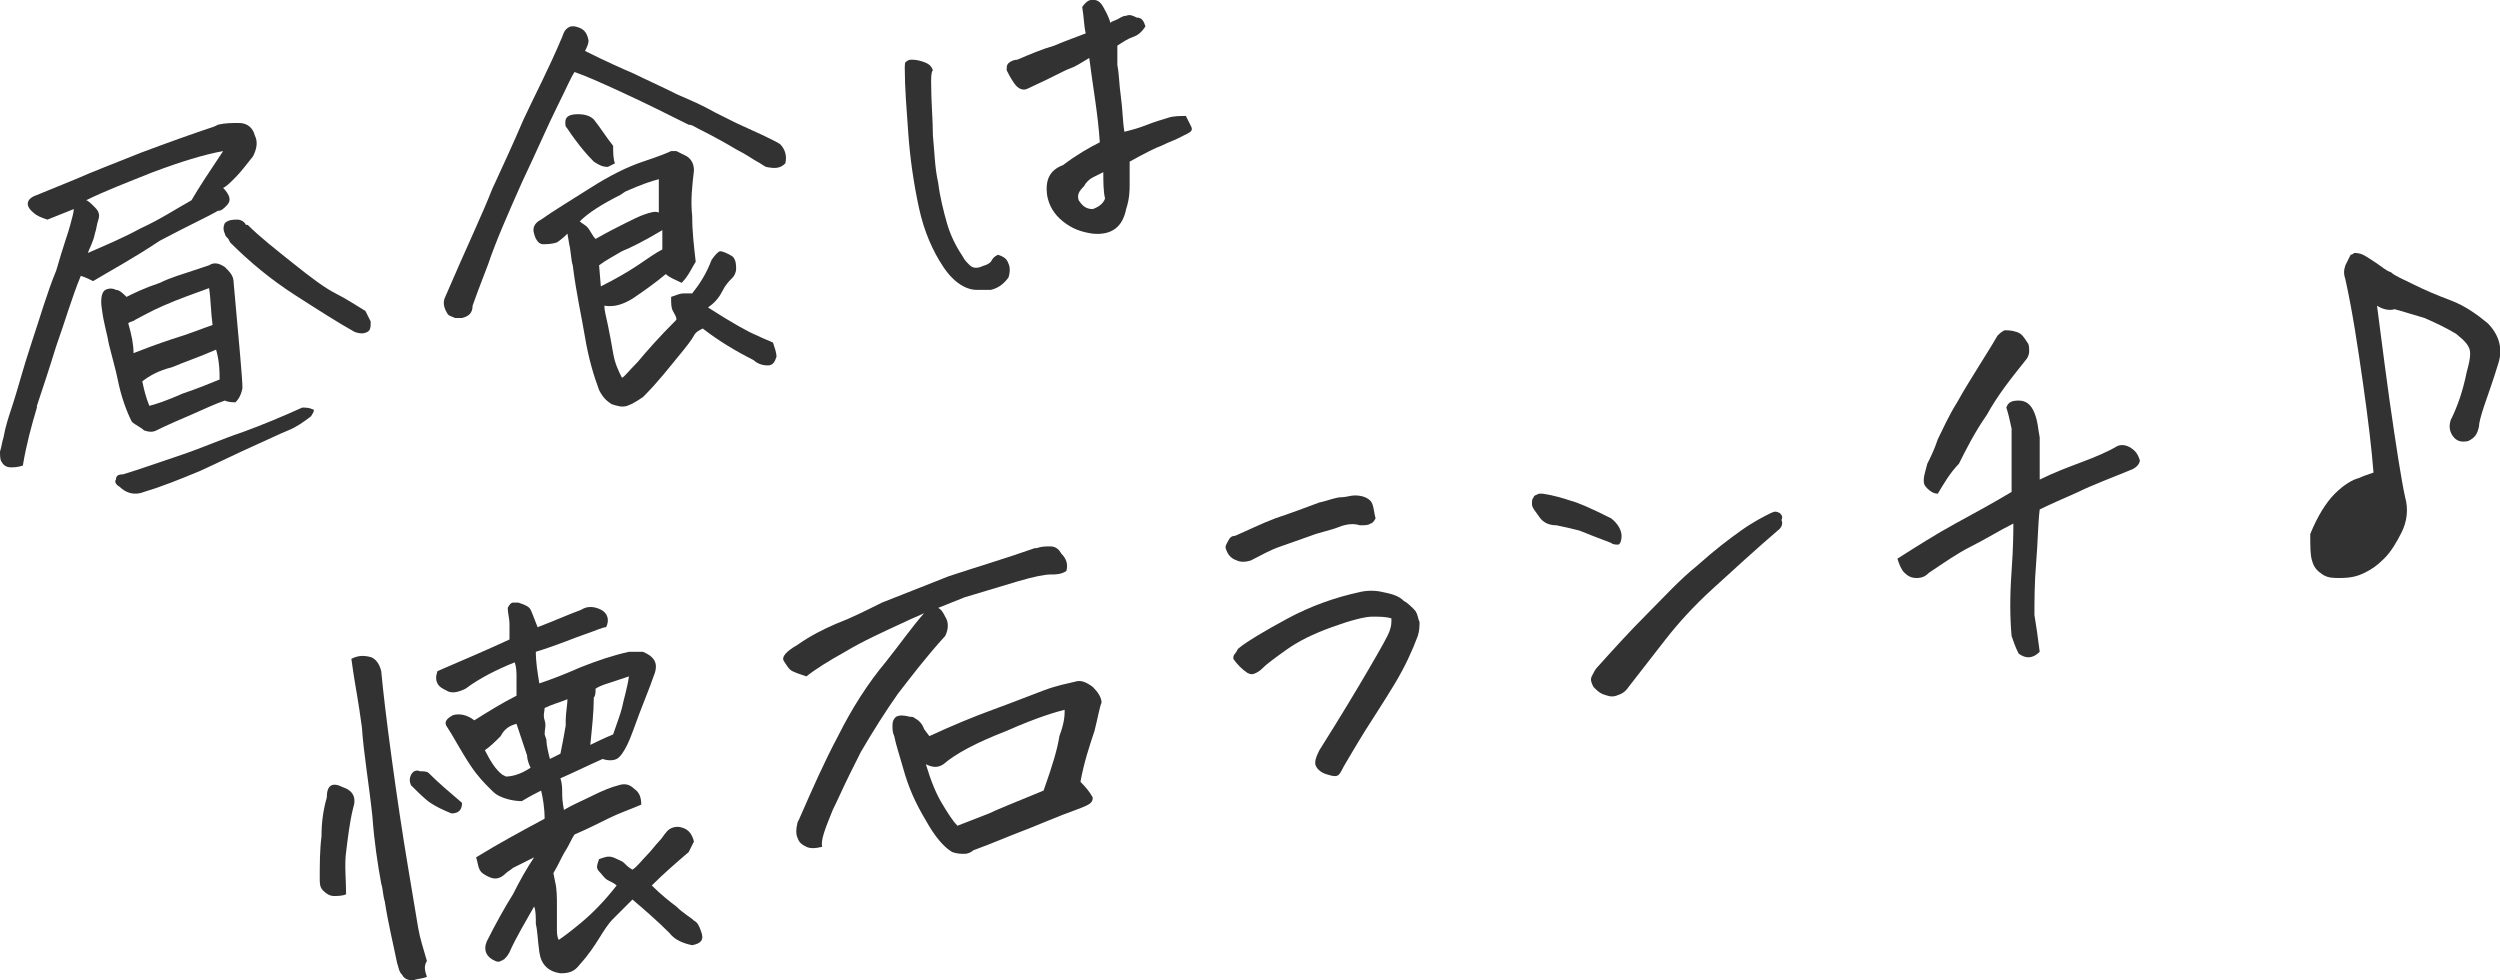 <?xml version="1.0" encoding="utf-8"?>
<!-- Generator: Adobe Illustrator 27.8.1, SVG Export Plug-In . SVG Version: 6.00 Build 0)  -->
<svg version="1.1" id="レイヤー_1" xmlns="http://www.w3.org/2000/svg" xmlns:xlink="http://www.w3.org/1999/xlink" x="0px"
	 y="0px" width="142.3px" height="55.8px" viewBox="0 0 142.3 55.8" style="enable-background:new 0 0 142.3 55.8;"
	 xml:space="preserve">
<style type="text/css">
	.st0{fill:#323232;}
</style>
<g>
	<path class="st0" d="M5.3,16c-0.2-0.1-0.4-0.2-0.7-0.3c-0.5,1.2-0.9,2.6-1.4,4c-0.4,1.3-0.8,2.5-1.1,3.4l0,0.1
		c-0.3,1-0.6,2.1-0.8,3.3c-0.3,0.1-0.5,0.1-0.7,0.1c-0.2,0-0.4-0.1-0.5-0.3C0,26.2,0,25.9,0,25.7c0.1-0.3,0.1-0.5,0.2-0.8
		c0.1-0.6,0.3-1.2,0.5-1.8c0.3-0.9,0.6-2.1,1.1-3.6c0.5-1.5,0.9-2.9,1.4-4.1C3.6,14,3.9,13.2,4,12.8c0.1-0.4,0.2-0.7,0.2-0.9
		c-0.5,0.2-1,0.4-1.5,0.6c-0.3-0.1-0.6-0.2-0.8-0.4c-0.5-0.4-0.4-0.8,0.2-1l2.2-0.9c0.9-0.4,2.2-0.9,3.7-1.5c1.6-0.6,3-1.1,4.2-1.5
		l0.2-0.1c0.4-0.1,0.8-0.1,1.2-0.1c0.5,0,0.8,0.3,0.9,0.7c0.2,0.4,0.1,0.8-0.1,1.2c-0.4,0.5-0.7,0.9-1,1.2c-0.3,0.3-0.5,0.5-0.7,0.6
		c0.1,0.1,0.2,0.2,0.3,0.4c0.1,0.2,0.1,0.4-0.1,0.6c-0.2,0.2-0.3,0.3-0.5,0.3c-0.5,0.3-1.6,0.8-3.3,1.7C7.6,14.7,6.3,15.4,5.3,16z
		 M12.7,8.6c-1.1,0.2-2.4,0.6-4,1.2c-1.5,0.6-2.8,1.1-3.8,1.6c0.1,0,0.3,0.2,0.5,0.4c0.2,0.2,0.3,0.4,0.2,0.7S5.5,13,5.4,13.3
		c-0.1,0.5-0.3,0.8-0.4,1.1C5.9,14,6.9,13.6,8,13c1.1-0.5,2-1.1,2.9-1.6C11.3,10.7,11.9,9.8,12.7,8.6z M7.2,16.9
		c0.4-0.2,1-0.5,1.9-0.8c0.6-0.3,1.3-0.5,1.9-0.7c0.3-0.1,0.6-0.2,0.9-0.3c0.3-0.2,0.6-0.1,0.9,0.1c0.3,0.3,0.5,0.5,0.5,0.9
		c0.3,3.4,0.5,5.4,0.5,6c-0.1,0.5-0.3,0.7-0.4,0.8c-0.1,0-0.4,0-0.6-0.1c-0.6,0.2-1.2,0.5-1.9,0.8s-1.4,0.6-2,0.9
		c-0.2,0.1-0.4,0.1-0.7,0C8,24.3,7.7,24.2,7.5,24c-0.3-0.6-0.6-1.4-0.8-2.4c-0.1-0.5-0.3-1.2-0.5-2c-0.1-0.6-0.3-1.2-0.4-2
		c-0.1-0.6,0-1,0.2-1.1c0.2-0.1,0.4-0.1,0.6,0C6.8,16.5,7,16.7,7.2,16.9z M17.7,23.7c-0.4,0.3-0.8,0.6-1.3,0.8
		c-0.5,0.2-1.1,0.5-2,0.9c-0.9,0.4-1.9,0.9-3,1.4c-1.2,0.5-2.2,0.9-3.2,1.2c-0.5,0.2-1,0.1-1.4-0.3c-0.2-0.1-0.3-0.3-0.2-0.4
		c0-0.2,0.1-0.3,0.4-0.3c1-0.3,2.1-0.7,3.3-1.1s2.3-0.9,3.5-1.3c1.1-0.4,2.3-0.9,3.4-1.4c0.2,0,0.4,0,0.6,0.1
		C17.9,23.3,17.9,23.4,17.7,23.7z M7.6,20.1c0.5-0.2,1.3-0.5,2.2-0.8c1-0.3,1.7-0.6,2.3-0.8c-0.1-0.7-0.1-1.5-0.2-2.1
		c-0.8,0.3-1.7,0.6-2.6,1c-0.7,0.3-1.2,0.6-1.6,0.8c-0.1,0.1-0.3,0.1-0.4,0.2C7.5,19.1,7.6,19.6,7.6,20.1z M8.1,21.7
		c0.1,0.5,0.2,0.9,0.4,1.4c0.4-0.1,1-0.3,1.9-0.7c0.9-0.3,1.6-0.6,2.1-0.8c0-0.4,0-1-0.2-1.7c-0.9,0.4-1.8,0.7-2.5,1
		C9,21.1,8.5,21.4,8.1,21.7z M21.1,18.3c0,0.3,0,0.5-0.2,0.6c-0.2,0.1-0.4,0.1-0.7,0c-0.9-0.5-2-1.2-3.4-2.1c-1.4-0.9-2.6-1.9-3.7-3
		L13,13.6c-0.1-0.1-0.2-0.2-0.2-0.3c-0.1-0.2-0.1-0.4,0-0.6c0.2-0.2,0.5-0.2,0.7-0.2c0.2,0,0.4,0.1,0.5,0.3l0.1,0
		c0.7,0.7,1.6,1.4,2.6,2.2c1,0.8,1.8,1.4,2.4,1.7c0.6,0.3,1.2,0.7,1.7,1C20.9,17.9,21,18.1,21.1,18.3z"/>
	<path class="st0" d="M33.3,2.9c1.2,0.6,2.1,1,2.8,1.3c0.6,0.3,1.5,0.7,2.5,1.2c0.7,0.3,1.4,0.6,2.1,1L41.9,7c1.1,0.5,2,0.9,2.5,1.2
		c0.3,0.3,0.4,0.7,0.3,1.1c-0.3,0.3-0.6,0.3-1.1,0.2c-0.2-0.1-0.3-0.2-0.5-0.3s-0.6-0.4-1.2-0.7c-0.5-0.3-1.2-0.7-2.2-1.2
		c-0.2-0.1-0.3-0.2-0.5-0.2c-1.2-0.6-2.4-1.2-3.7-1.8c-1.3-0.6-2.2-1-2.8-1.2c-0.2,0.3-0.5,1-1,2c-0.5,1-1.1,2.4-2,4.3
		c-0.8,1.8-1.5,3.4-1.9,4.6c-0.5,1.3-0.8,2.1-0.9,2.4c0,0.4-0.2,0.6-0.6,0.7c-0.1,0-0.2,0-0.4,0c-0.2-0.1-0.3-0.1-0.4-0.2
		c-0.2-0.3-0.3-0.6-0.2-0.9c1.2-2.8,2.2-4.9,2.7-6.2c0.6-1.3,1.2-2.6,1.8-4C30.4,5.5,31.2,4,32,2.1c0.1-0.3,0.2-0.5,0.5-0.6
		c0.1,0,0.1,0,0.2,0c0.5,0.1,0.7,0.3,0.8,0.8C33.5,2.5,33.4,2.7,33.3,2.9z M38.8,16.1c-0.4-0.2-0.7-0.3-0.9-0.5
		c-0.6,0.5-1.3,1-1.9,1.4c-0.5,0.3-1,0.5-1.6,0.4c0,0.3,0.1,0.6,0.2,1.1c0.1,0.5,0.2,1,0.3,1.6c0.1,0.6,0.3,1,0.5,1.4
		c0.1,0,0.4-0.4,0.9-0.9c0.5-0.6,1.2-1.4,2.2-2.4c0-0.2-0.1-0.3-0.2-0.5c-0.1-0.2-0.1-0.4-0.1-0.8c0.3-0.1,0.5-0.2,0.7-0.2
		c0.2,0,0.4,0,0.5,0c0.4-0.5,0.8-1.1,1.1-1.9c0.2-0.3,0.4-0.5,0.5-0.5c0.1,0,0.4,0.1,0.7,0.3c0.2,0.2,0.2,0.5,0.2,0.7
		c0,0.2-0.1,0.4-0.2,0.5c-0.2,0.2-0.4,0.4-0.6,0.8c-0.2,0.4-0.5,0.7-0.8,0.9c1.4,0.9,2.3,1.4,2.8,1.6c0.4,0.2,0.7,0.3,0.9,0.4
		c0.1,0.3,0.2,0.6,0.2,0.8c-0.1,0.3-0.2,0.5-0.5,0.5c-0.3,0-0.6-0.1-0.8-0.3c-1-0.5-2-1.1-2.9-1.8c-0.2,0.1-0.4,0.2-0.5,0.4
		c-0.1,0.2-0.4,0.6-0.9,1.2c-0.5,0.6-1.1,1.4-2,2.3c-0.3,0.2-0.6,0.4-0.9,0.5c-0.3,0.1-0.6,0-0.9-0.1c-0.3-0.2-0.5-0.4-0.7-0.8
		c-0.3-0.8-0.6-1.8-0.8-3c-0.2-1.2-0.5-2.5-0.7-4.1c-0.1-0.3-0.1-0.8-0.2-1.2l-0.1-0.6c-0.1,0.1-0.3,0.3-0.6,0.5
		c-0.3,0.1-0.6,0.1-0.8,0.1c-0.2,0-0.4-0.2-0.5-0.6c-0.1-0.3,0-0.6,0.4-0.8c0.7-0.5,1.7-1.1,2.8-1.8c1.1-0.7,2.1-1.2,3-1.5
		c0.9-0.3,1.4-0.5,1.6-0.6c0.1,0,0.2,0,0.3,0c0.2,0.1,0.4,0.2,0.6,0.3c0.3,0.2,0.4,0.5,0.4,0.8c-0.1,0.9-0.2,1.7-0.1,2.6
		c0,0.9,0.1,1.7,0.2,2.6C39.4,15.2,39.2,15.7,38.8,16.1z M34.6,9.5c-0.3,0-0.5-0.1-0.8-0.3c-0.5-0.5-0.8-0.9-1.1-1.3
		c-0.3-0.4-0.4-0.6-0.5-0.7c-0.1-0.5,0.1-0.7,0.7-0.7c0.4,0,0.7,0.1,0.9,0.3c0.4,0.5,0.7,1,1.1,1.5C34.9,8.7,34.9,9,35,9.3
		C34.8,9.4,34.6,9.5,34.6,9.5z M33.9,13.6c0.7-0.4,1.3-0.7,1.7-0.9c0.4-0.2,0.8-0.4,1.1-0.5c0.3-0.1,0.6-0.2,0.8-0.1
		c0-0.6,0-1.2,0-1.9c-0.4,0.1-1,0.3-1.9,0.7l-0.3,0.2c-1,0.5-1.8,1-2.3,1.5c0.1,0.1,0.3,0.2,0.4,0.3C33.6,13.1,33.7,13.4,33.9,13.6z
		 M34.2,16.3c0.8-0.4,1.5-0.8,2.1-1.2c0.6-0.4,1-0.7,1.4-0.9c0-0.4,0-0.8,0-1.1c-1,0.6-1.8,1-2.3,1.2c-0.5,0.3-0.9,0.5-1.3,0.8
		L34.2,16.3z"/>
	<path class="st0" d="M56.8,14.5c0.3,0.1,0.5,0.2,0.6,0.5c0.1,0.2,0.1,0.5,0,0.8c-0.3,0.4-0.6,0.6-1,0.7l-0.8,0
		c-0.6,0-1.3-0.4-1.9-1.3c-0.6-0.9-1.1-2-1.4-3.4c-0.3-1.4-0.5-2.8-0.6-4.2c-0.1-1.4-0.2-2.6-0.2-3.7c0-0.2,0-0.4,0.1-0.4
		c0.1-0.1,0.2-0.1,0.3-0.1c0.1,0,0.3,0,0.6,0.1c0.3,0.1,0.5,0.2,0.6,0.5C53,4.1,53,4.4,53,4.7c0,1.1,0.1,2.1,0.1,3
		c0.1,1,0.1,1.8,0.3,2.7c0.1,0.8,0.3,1.6,0.5,2.3c0.2,0.7,0.5,1.3,0.9,1.9c0.1,0.2,0.2,0.3,0.4,0.5c0.1,0.1,0.3,0.2,0.6,0.1
		c0.2-0.1,0.4-0.1,0.6-0.3C56.5,14.7,56.6,14.6,56.8,14.5z M62.6,8.1c-0.1-1.6-0.4-3.2-0.6-4.8c-0.5,0.3-0.8,0.5-1.1,0.6
		c-0.3,0.1-1,0.5-2.1,1c-0.2,0.1-0.4,0.2-0.5,0.2c-0.2,0-0.4-0.1-0.6-0.4c-0.2-0.3-0.3-0.5-0.4-0.7c0-0.2,0-0.3,0.1-0.4
		c0.1-0.1,0.3-0.2,0.5-0.2c0.7-0.3,1.4-0.6,2.1-0.8c0.7-0.3,1.3-0.5,1.8-0.7c-0.1-0.4-0.1-0.9-0.2-1.5C61.8,0.1,62,0,62.1,0
		c0.1,0,0.1,0,0.2,0c0.2,0,0.4,0.2,0.5,0.4c0.1,0.2,0.3,0.5,0.4,0.9c0.1-0.1,0.2-0.1,0.4-0.2s0.3-0.2,0.5-0.2c0.2-0.1,0.4,0,0.6,0.1
		C65,1,65.1,1.2,65.2,1.5C65,1.8,64.8,2,64.5,2.1c-0.3,0.1-0.6,0.3-0.9,0.5c0,0.3,0,0.6,0,1.1c0.1,0.5,0.1,1.1,0.2,1.8
		c0.1,0.7,0.1,1.4,0.2,2c0.4-0.1,0.8-0.2,1.3-0.4c0.5-0.2,0.9-0.3,1.2-0.4c0.3-0.1,0.7-0.1,1-0.1c0.1,0.2,0.2,0.4,0.3,0.6
		s0,0.3-0.2,0.4c-0.2,0.1-0.4,0.2-0.6,0.3c-0.2,0.1-0.5,0.2-0.9,0.4c-0.3,0.1-0.9,0.4-1.8,0.9c0,0.6,0,1,0,1.3c0,0.3,0,0.8-0.2,1.4
		c-0.2,1-0.8,1.5-1.9,1.4c-0.7-0.1-1.2-0.3-1.7-0.7c-0.5-0.4-0.8-0.9-0.9-1.5c-0.1-0.8,0.1-1.4,0.9-1.7C61.3,8.8,62,8.4,62.6,8.1z
		 M62.8,9.8c-0.2,0.1-0.4,0.2-0.6,0.3c-0.2,0.1-0.4,0.3-0.5,0.5c-0.3,0.3-0.4,0.5-0.3,0.8c0.2,0.3,0.4,0.5,0.8,0.5
		c0.3-0.1,0.6-0.3,0.7-0.6C62.8,10.9,62.8,10.3,62.8,9.8z"/>
	<path class="st0" d="M19.7,50.9C19.5,51,19.2,51,19,51s-0.4-0.1-0.6-0.3s-0.2-0.4-0.2-0.7c0-0.8,0-1.6,0.1-2.4
		c0-0.8,0.1-1.5,0.3-2.2c0-0.7,0.3-0.9,0.9-0.6c0.6,0.2,0.8,0.6,0.6,1.2c-0.2,0.8-0.3,1.7-0.4,2.5C19.6,49.2,19.7,50.1,19.7,50.9z
		 M24.3,55.6c-0.2,0.1-0.5,0.1-0.8,0.2c-0.3,0-0.5-0.1-0.6-0.3c-0.2-0.2-0.2-0.4-0.3-0.7c-0.2-1-0.5-2.2-0.7-3.5
		c-0.1-0.3-0.1-0.7-0.2-1c-0.2-1.1-0.4-2.4-0.5-3.8c-0.2-1.9-0.5-3.6-0.6-5.1c-0.2-1.5-0.4-2.5-0.5-3.2l-0.1-0.7
		c0.4-0.2,0.7-0.2,1.1-0.1c0.3,0.1,0.5,0.4,0.6,0.8c0.1,1.1,0.3,2.8,0.6,5c0.3,2.2,0.6,4.2,0.9,6l0,0c0.3,1.8,0.5,3,0.6,3.6
		c0.1,0.6,0.3,1.2,0.5,1.9C24.1,55,24.2,55.3,24.3,55.6z M26.3,45.7c0,0.4-0.2,0.6-0.6,0.6c-0.5-0.2-0.9-0.4-1.2-0.6
		c-0.3-0.2-0.7-0.6-1.1-1c-0.1-0.2-0.1-0.4,0-0.6c0.1-0.2,0.3-0.3,0.5-0.2c0.2,0,0.4,0,0.5,0.1C25,44.6,25.6,45.1,26.3,45.7z
		 M30.4,51.6c-0.5,0.9-1,1.7-1.4,2.6c-0.1,0.2-0.2,0.3-0.3,0.4c-0.2,0.1-0.3,0.2-0.5,0.1c-0.5-0.2-0.7-0.6-0.5-1.1
		c0.5-1,1-1.9,1.5-2.7c0.4-0.8,0.8-1.5,1.2-2.1c-0.6,0.3-1,0.5-1.2,0.6c-0.1,0.1-0.3,0.2-0.4,0.3c-0.3,0.3-0.6,0.4-1,0.2
		c-0.2-0.1-0.4-0.2-0.5-0.4c-0.1-0.2-0.1-0.4-0.2-0.7c1.3-0.8,2.6-1.5,3.9-2.2C31,46,30.9,45.4,30.8,45c-0.2,0.1-0.6,0.3-1.1,0.6
		c-0.4,0-0.9-0.1-1.3-0.3c-0.2-0.1-0.3-0.2-0.5-0.4c-0.3-0.3-0.7-0.7-1.1-1.3c-0.6-0.9-1-1.7-1.4-2.3c-0.1-0.2,0-0.4,0.4-0.6
		c0.4-0.1,0.8,0,1.2,0.3c0.8-0.5,1.6-1,2.4-1.4c0-0.5,0-0.9,0-1.1c0-0.2,0-0.5-0.1-0.8c-1,0.4-2,0.9-2.8,1.5
		c-0.4,0.2-0.8,0.3-1.1,0.1c-0.2-0.1-0.4-0.2-0.5-0.4c-0.1-0.2-0.1-0.4,0-0.7c1.4-0.6,2.8-1.2,4.1-1.8c0-0.4,0-0.7,0-0.9
		c0-0.3-0.1-0.6-0.1-0.9c0.1-0.2,0.2-0.3,0.3-0.3c0.1,0,0.2,0,0.3,0c0.3,0.1,0.6,0.2,0.7,0.4c0.1,0.2,0.2,0.5,0.4,1
		c0.8-0.3,1.7-0.7,2.5-1c0.3-0.2,0.7-0.2,1.1,0c0.4,0.2,0.5,0.6,0.3,1c-0.2,0-0.6,0.2-1.2,0.4c-0.6,0.2-1.5,0.6-2.8,1
		c0,0.6,0.1,1.2,0.2,1.8c0.6-0.2,1.4-0.5,2.3-0.9c1-0.4,1.9-0.7,2.8-0.9c0.2,0,0.5,0,0.7,0l0.1,0c0.7,0.3,0.9,0.7,0.6,1.4
		c-0.2,0.6-0.5,1.3-0.8,2.1c-0.3,0.8-0.5,1.4-0.7,1.8c-0.2,0.4-0.4,0.7-0.6,0.8s-0.5,0.1-0.8,0c-0.9,0.4-1.7,0.8-2.4,1.1
		c0.1,0.3,0.1,0.6,0.1,0.8c0,0.2,0,0.5,0.1,1c0.5-0.3,1-0.5,1.6-0.8c0.6-0.3,1.1-0.5,1.5-0.6c0.3-0.1,0.6-0.1,0.9,0.2
		c0.3,0.2,0.4,0.5,0.4,0.9c-0.7,0.3-1.3,0.5-1.9,0.8c-0.6,0.3-1.2,0.6-1.9,0.9c-0.2,0.3-0.3,0.6-0.5,0.9c-0.2,0.3-0.4,0.8-0.7,1.3
		l0.1,0.5c0.1,0.4,0.1,0.9,0.1,1.3c0,0.4,0,0.9,0,1.3c0,0.3,0,0.5,0.1,0.7c0.3-0.2,0.7-0.5,1.3-1c0.6-0.5,1.3-1.2,2-2.1
		c-0.1-0.1-0.3-0.2-0.5-0.3c-0.2-0.1-0.3-0.3-0.5-0.5s-0.1-0.4,0-0.7c0.3-0.1,0.5-0.2,0.8-0.1c0.2,0.1,0.5,0.2,0.6,0.3
		s0.3,0.3,0.5,0.4c0.3-0.2,0.5-0.5,0.8-0.8c0.3-0.3,0.5-0.6,0.7-0.8c0.2-0.2,0.3-0.4,0.4-0.5c0.2-0.3,0.6-0.4,0.9-0.3
		c0.4,0.1,0.6,0.4,0.7,0.8c-0.1,0.2-0.2,0.4-0.3,0.6c-0.7,0.6-1.4,1.2-2.1,1.9c0.5,0.5,1,0.9,1.4,1.2c0.4,0.4,0.8,0.6,1,0.8
		c0.2,0.1,0.3,0.3,0.4,0.6c0.2,0.5,0,0.7-0.5,0.8c-0.5-0.1-1-0.3-1.3-0.7c-0.7-0.7-1.4-1.3-2.1-1.9c-0.1,0.1-0.5,0.5-1.1,1.1
		S34,53.8,33,54.9c-0.3,0.4-0.6,0.5-1.1,0.5c-0.7-0.1-1.1-0.5-1.2-1.2c-0.1-0.7-0.1-1.2-0.2-1.6C30.5,52.2,30.5,51.8,30.4,51.6z
		 M30.2,43.7c-0.1-0.2-0.2-0.5-0.2-0.7c-0.2-0.6-0.4-1.2-0.6-1.8c-0.4,0.1-0.7,0.3-0.9,0.7c-0.3,0.3-0.6,0.6-0.9,0.8
		c0.3,0.6,0.6,1.1,1,1.4l0.2,0.1C29.1,44.2,29.6,44.1,30.2,43.7z M31.3,43.2c0.2-0.1,0.4-0.2,0.6-0.3c0.1-0.5,0.2-1,0.3-1.6
		c0-0.1,0-0.2,0-0.3c0-0.4,0.1-0.9,0.1-1.2c-0.5,0.2-0.9,0.3-1.3,0.5c0,0.2-0.1,0.4,0,0.7s0,0.5,0,0.8l0.1,0.3
		C31.1,42.4,31.2,42.8,31.3,43.2z M33.6,42.4c0.2-0.1,0.6-0.3,1.3-0.6c0.2-0.6,0.4-1.1,0.5-1.5c0.1-0.5,0.3-1.1,0.4-1.8
		c-0.3,0.1-0.6,0.2-0.9,0.3c-0.3,0.1-0.7,0.2-1,0.4c0,0.2,0,0.4-0.1,0.5C33.8,40.5,33.7,41.4,33.6,42.4z"/>
	<path class="st0" d="M60.7,32.5c-0.3,0.2-0.6,0.2-0.9,0.2c-0.3,0-0.9,0.1-1.9,0.4s-2,0.6-3,0.9c-0.5,0.2-1,0.4-1.5,0.6
		c0.2,0.1,0.3,0.3,0.4,0.5c0.2,0.3,0.2,0.7,0,1.1c-1.1,1.2-2,2.4-2.7,3.3c-0.7,1-1.4,2.1-2.1,3.3c-0.2,0.4-0.4,0.8-0.6,1.2
		c-0.4,0.8-0.7,1.5-1,2.1c-0.4,1-0.7,1.7-0.6,2.1c-0.4,0.1-0.7,0.1-0.9,0c-0.2-0.1-0.4-0.2-0.5-0.5c-0.1-0.2-0.1-0.5,0-0.9l0.1-0.2
		c0.7-1.6,1.4-3.2,2.2-4.7c0.8-1.6,1.7-3,2.7-4.2c0.8-1,1.5-2,2.2-2.8c-0.4,0.2-0.7,0.3-1.1,0.5c-1.3,0.6-2.4,1.1-3.4,1.7
		c-0.9,0.5-1.7,1-2.2,1.4c-0.3-0.1-0.6-0.2-0.8-0.3s-0.3-0.3-0.5-0.6c-0.1-0.2,0.1-0.5,0.8-0.9c0.7-0.5,1.5-0.9,2.2-1.2
		c0.8-0.3,1.6-0.7,2.6-1.2c1-0.4,2.3-0.9,3.8-1.5c1.5-0.5,3.2-1,4.9-1.6l0.1,0c0.3-0.1,0.5-0.1,0.8-0.1c0.3,0,0.5,0.2,0.6,0.4
		C60.7,31.8,60.8,32.1,60.7,32.5z M61.5,44.5c0.4,0.4,0.6,0.7,0.7,0.9c0,0.3-0.2,0.4-0.7,0.6c-1.4,0.5-2.5,1-3.3,1.3
		c-0.8,0.3-1.7,0.7-2.8,1.1c-0.1,0.1-0.3,0.2-0.5,0.2c-0.2,0-0.4,0-0.7-0.1c-0.5-0.3-1-0.9-1.5-1.8c-0.6-1-1-1.9-1.3-3
		c-0.2-0.7-0.4-1.3-0.5-1.8c-0.1-0.2-0.1-0.4-0.1-0.6c0-0.3,0.1-0.4,0.2-0.5c0.2-0.1,0.4-0.1,0.8,0c0.1,0,0.2,0,0.3,0.1
		c0.2,0.1,0.4,0.3,0.5,0.6l0.3,0.4c1.3-0.6,2.5-1.1,3.6-1.5c1.1-0.4,2.1-0.8,2.9-1.1c0.8-0.3,1.4-0.4,1.8-0.5c0.3-0.1,0.6,0,1,0.3
		c0.3,0.3,0.5,0.6,0.5,0.9c-0.1,0.2-0.2,0.8-0.4,1.6C62,42.5,61.7,43.4,61.5,44.5z M60.6,40.4c-0.4,0.1-1.5,0.4-3.3,1.2
		c-1.8,0.7-2.9,1.3-3.6,1.9c-0.3,0.2-0.6,0.2-1,0c0.3,1,0.6,1.7,0.9,2.2c0.3,0.5,0.6,1,0.9,1.3l1.8-0.7c0.4-0.2,1.4-0.6,3.1-1.3
		c0.5-1.4,0.8-2.4,0.9-3.1C60.6,41.1,60.6,40.7,60.6,40.4z"/>
	<path class="st0" d="M78.3,29.5c-0.1,0.2-0.2,0.3-0.3,0.3c-0.1,0.1-0.3,0.1-0.6,0.1c-0.3-0.1-0.7-0.1-1.2,0.1
		c-0.5,0.2-1.1,0.3-1.6,0.5c-0.6,0.2-1.1,0.4-1.7,0.6c-0.6,0.2-1.1,0.5-1.7,0.8c-0.3,0.1-0.6,0.1-0.8,0c-0.3-0.1-0.5-0.3-0.6-0.6
		c-0.1-0.2,0-0.3,0.1-0.5c0.1-0.2,0.2-0.3,0.4-0.3c0.7-0.3,1.5-0.7,2.3-1c0.9-0.3,1.7-0.6,2.5-0.9c0.5-0.1,0.9-0.3,1.3-0.3
		c0.2,0,0.5-0.1,0.7-0.1c0.4,0,0.7,0.1,0.9,0.3S78.2,29.2,78.3,29.5z M79.2,35.2c-0.3-0.1-0.7-0.1-1.1-0.1c-0.4,0-1.2,0.2-2.3,0.6
		c-1.1,0.4-1.9,0.8-2.6,1.3c-0.7,0.5-1.1,0.8-1.3,1c-0.1,0.1-0.2,0.2-0.4,0.3s-0.3,0.1-0.5,0c-0.3-0.2-0.6-0.5-0.8-0.8
		c0-0.1,0-0.2,0.1-0.3c0.1-0.1,0.1-0.2,0.2-0.3c0.5-0.4,1.5-1,2.8-1.7c1.3-0.7,2.7-1.2,4.1-1.5c0.4-0.1,0.9-0.1,1.3,0
		c0.5,0.1,0.9,0.2,1.2,0.5c0.2,0.1,0.4,0.3,0.6,0.5c0.2,0.2,0.2,0.5,0.3,0.7c0,0.2,0,0.5-0.1,0.8c-0.3,0.8-0.7,1.7-1.3,2.7
		c-0.6,1-1.2,1.9-1.7,2.7c-0.5,0.8-0.9,1.5-1.2,2c-0.1,0.2-0.2,0.4-0.3,0.5c-0.1,0.1-0.3,0.1-0.6,0c-0.4-0.1-0.6-0.3-0.7-0.5
		c-0.1-0.2,0-0.5,0.2-0.9c1.2-1.9,2.1-3.4,2.8-4.6c0.7-1.2,1.1-1.9,1.2-2.2S79.2,35.5,79.2,35.2z"/>
	<path class="st0" d="M87.8,28.1c0.7,0.1,1.3,0.3,1.6,0.4c0.4,0.1,1.1,0.4,2.3,1c0.4,0.3,0.6,0.7,0.6,1c0,0.3-0.1,0.5-0.2,0.5
		c-0.1,0-0.3,0-0.4-0.1c-0.8-0.3-1.3-0.5-1.8-0.7c-0.4-0.1-0.8-0.2-1.3-0.3c-0.5,0-0.8-0.2-1-0.5c-0.2-0.3-0.4-0.5-0.4-0.7
		s0-0.3,0.1-0.4c0-0.1,0.1-0.1,0.3-0.2C87.7,28.1,87.7,28.1,87.8,28.1z M101.3,30.1c-1.4,1.2-2.7,2.4-3.8,3.4c-1.1,1-2,2-2.7,2.9
		c-0.7,0.9-1.4,1.8-2.1,2.7c-0.2,0.3-0.4,0.4-0.7,0.5c-0.3,0.1-0.5,0-0.8-0.1c-0.2-0.1-0.3-0.2-0.5-0.4c-0.1-0.2-0.2-0.4-0.1-0.6
		s0.2-0.4,0.3-0.5c0.9-1,1.8-2,2.8-3c1-1,1.9-2,2.9-2.8c1-0.9,1.8-1.5,2.5-2s1.3-0.8,1.7-1c0.2-0.1,0.3-0.1,0.5,0
		c0.1,0.1,0.2,0.2,0.1,0.4C101.5,29.8,101.4,30,101.3,30.1z"/>
	<path class="st0" d="M116.1,37.1c-0.4,0.4-0.8,0.4-1.2,0.1c-0.2-0.4-0.3-0.7-0.4-1c-0.1-1.1-0.1-2.3,0-3.7c0.1-1.4,0.1-2.3,0.1-2.7
		c-0.8,0.4-1.6,0.9-2.4,1.3c-0.8,0.4-1.5,0.9-2.4,1.5c-0.2,0.2-0.4,0.3-0.7,0.3s-0.5-0.1-0.7-0.3c-0.2-0.2-0.3-0.5-0.4-0.8
		c1.1-0.7,2.2-1.4,3.3-2c1.1-0.6,2.2-1.2,3.2-1.8c0-0.7,0-1.4,0-1.9c0-0.6,0-1.1,0-1.7c-0.1-0.5-0.2-0.9-0.3-1.2
		c0.1-0.3,0.3-0.4,0.7-0.4c0.4,0,0.7,0.2,0.9,0.7c0.2,0.5,0.2,0.9,0.3,1.4c0,0.5,0,1.3,0,2.4c0.8-0.4,1.6-0.7,2.4-1s1.5-0.6,2-0.9
		c0.2-0.1,0.5-0.1,0.8,0.1c0.3,0.2,0.4,0.4,0.5,0.7c0,0.2-0.2,0.4-0.4,0.5c-1.2,0.5-2.3,0.9-3.1,1.3c-0.9,0.4-1.6,0.7-2.2,1
		c-0.1,0.8-0.1,1.8-0.2,3c-0.1,1.2-0.1,2.2-0.1,3C115.9,35.6,116,36.3,116.1,37.1z M110.3,28.1c-0.2,0-0.4-0.1-0.6-0.3
		s-0.2-0.3-0.2-0.5c0-0.2,0.1-0.5,0.2-0.9c0.2-0.4,0.4-0.8,0.6-1.4c0.3-0.6,0.6-1.3,1.1-2.1c0.5-0.9,0.9-1.5,1.2-2
		c0.3-0.5,0.7-1.1,1.1-1.8c0.1-0.1,0.2-0.2,0.4-0.3c0.2,0,0.4,0,0.7,0.1s0.4,0.3,0.6,0.6c0.1,0.1,0.1,0.3,0.1,0.5
		c0,0.2-0.1,0.4-0.2,0.5c-0.8,1-1.6,2-2.2,3.1c-0.7,1-1.2,2-1.6,2.8C111,26.9,110.6,27.6,110.3,28.1z"/>
	<path class="st0" d="M135.3,17.4c0.1,0.7,0.3,2.4,0.7,5.3c0.4,2.8,0.7,4.7,0.9,5.6c0.2,0.7,0.1,1.4-0.2,2c-0.3,0.6-0.6,1.1-1,1.5
		c-0.4,0.4-0.7,0.6-1.1,0.8c-0.4,0.2-0.8,0.3-1.4,0.3c-0.4,0-0.7,0-1-0.2c-0.3-0.2-0.5-0.4-0.6-0.8c-0.1-0.3-0.1-0.8-0.1-1.5
		c0.4-1,0.9-1.8,1.4-2.3c0.5-0.5,1-0.8,1.4-0.9c0.2-0.1,0.5-0.2,0.8-0.3c-0.1-1.3-0.3-3-0.6-5.1c-0.3-2.1-0.6-4.1-1-5.9
		c-0.1-0.3-0.1-0.5,0-0.8c0.1-0.2,0.2-0.4,0.3-0.6c0,0,0.1,0,0.2-0.1c0.1,0,0.3,0,0.5,0.1c0.2,0.1,0.5,0.3,0.8,0.5
		c0.3,0.2,0.5,0.4,0.8,0.5c0.2,0.2,0.7,0.4,1.3,0.7c0.6,0.3,1.3,0.6,2.1,0.9c0.8,0.3,1.5,0.8,2.1,1.3c0.6,0.6,0.9,1.4,0.6,2.3
		c-0.3,1-0.6,1.8-0.8,2.4c-0.2,0.6-0.3,1-0.3,1.2c-0.1,0.4-0.2,0.6-0.6,0.8c-0.4,0.1-0.7,0-0.9-0.3c-0.2-0.3-0.2-0.6-0.1-0.9
		c0.4-0.8,0.7-1.7,0.9-2.7c0.1-0.4,0.2-0.7,0.2-1.1c0-0.4-0.3-0.7-0.8-1.1c-0.5-0.3-1.1-0.6-1.8-0.9c-0.7-0.2-1.3-0.4-1.7-0.5
		C136,17.7,135.6,17.6,135.3,17.4z"/>
</g>
</svg>
